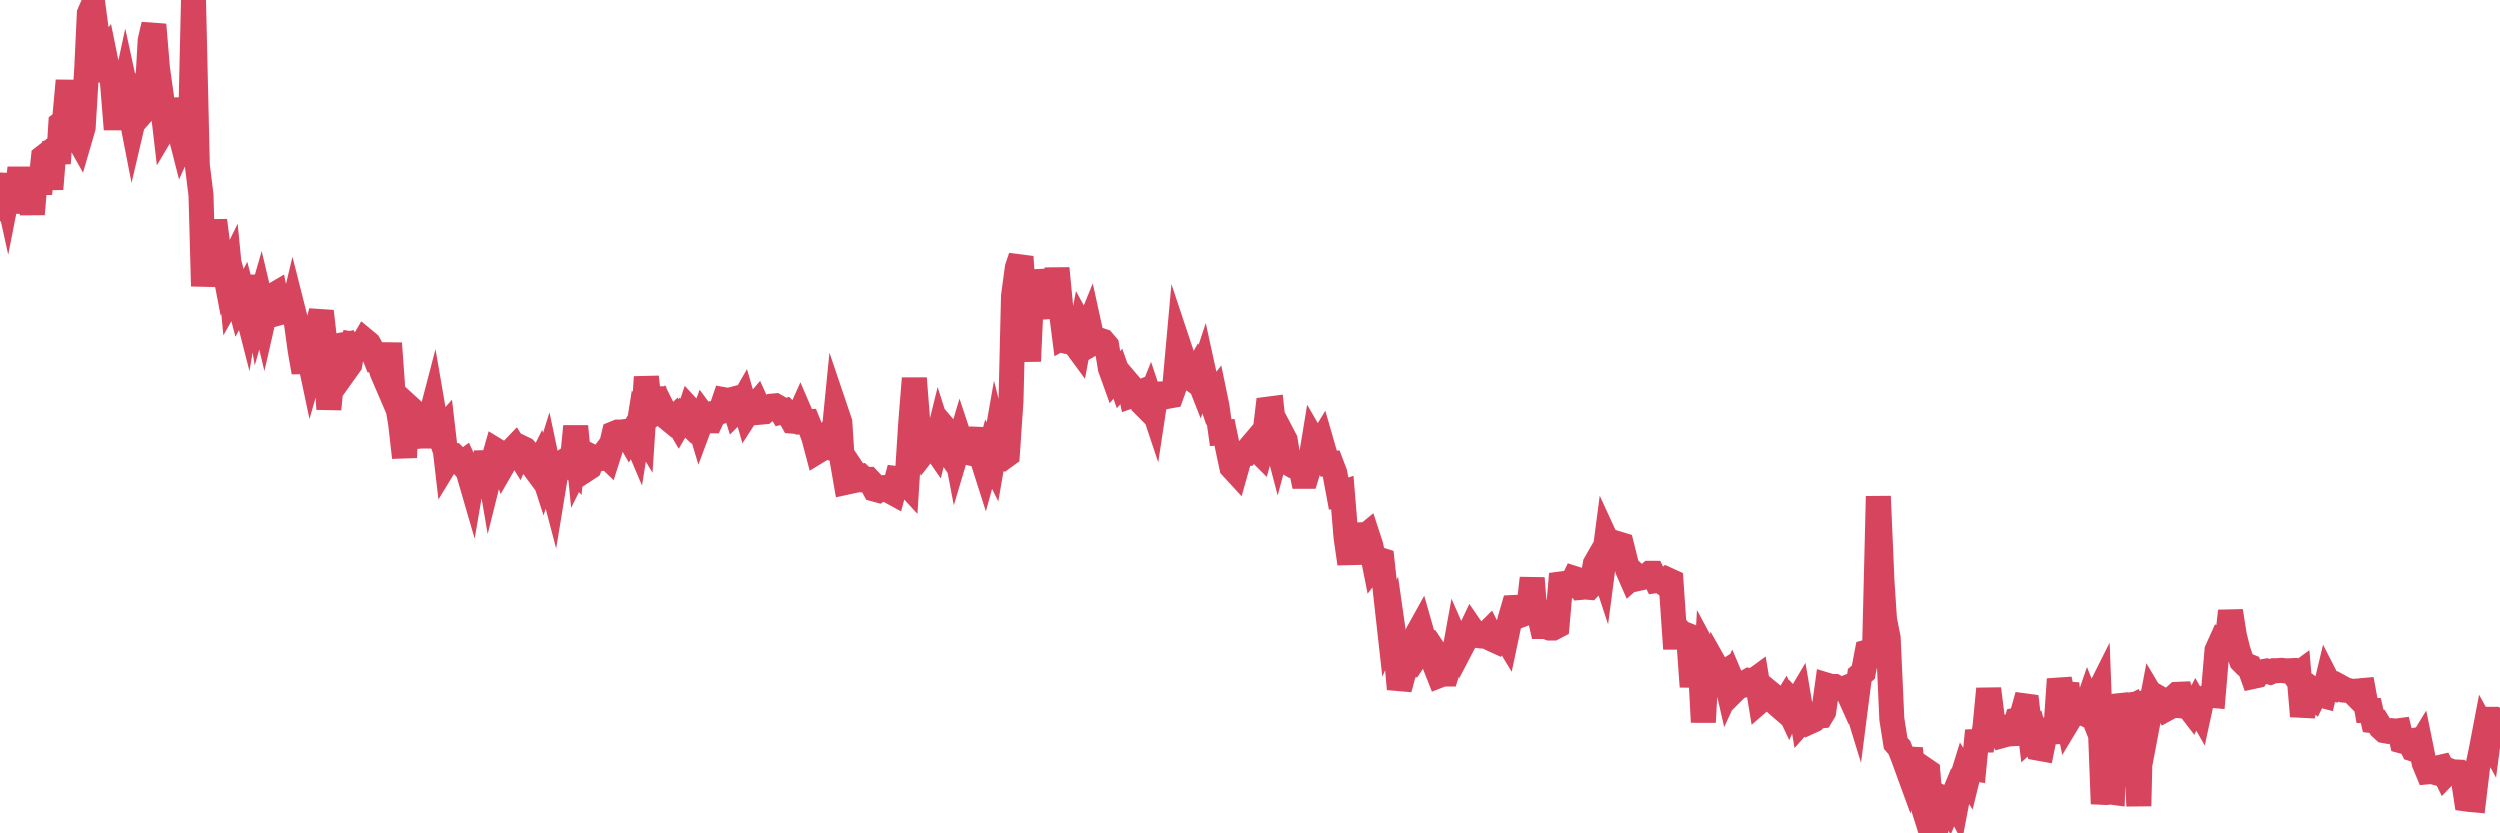 <?xml version="1.0"?><svg width="150px" height="50px" xmlns="http://www.w3.org/2000/svg" xmlns:xlink="http://www.w3.org/1999/xlink"> <polyline fill="none" stroke="#d6455d" stroke-width="1.5px" stroke-linecap="round" stroke-miterlimit="5" points="0.00,12.53 0.22,10.57 0.45,11.61 0.67,10.49 0.89,12.75 1.12,10.74 1.34,10.74 1.56,12.59 1.79,11.33 1.94,12.85 2.16,10.21 2.38,11.62 2.61,9.43 2.83,9.26 3.05,11.34 3.28,8.52 3.50,9.80 3.65,7.42 3.87,7.25 4.09,4.84 4.32,7.97 4.54,8.05 4.76,8.44 4.99,7.65 5.21,4.00 5.36,0.81 5.58,0.31 5.81,2.05 6.03,3.46 6.25,3.18 6.48,4.31 6.70,4.36 6.92,7.07 7.07,7.07 7.29,6.33 7.52,5.26 7.74,6.27 7.96,7.40 8.19,6.42 8.41,5.81 8.63,6.65 8.78,6.48 9.01,2.43 9.23,1.48 9.45,4.12 9.68,5.74 9.90,7.63 10.12,7.26 10.35,6.97 10.50,5.94 10.72,7.65 10.94,8.51 11.17,8.00 11.39,9.50 11.61,0.00 11.84,9.93 12.06,11.70 12.21,17.17 12.43,14.11 12.65,15.46 12.88,13.23 13.10,14.95 13.32,15.38 13.55,16.58 13.77,16.13 13.92,17.68 14.14,17.29 14.37,18.17 14.59,17.76 14.81,18.62 15.04,17.22 15.26,17.22 15.48,18.54 15.63,18.02 15.85,18.95 16.08,17.94 16.30,17.78 16.52,17.65 16.75,18.77 16.97,18.71 17.19,17.53 17.42,19.18 17.57,18.55 17.79,19.42 18.01,21.02 18.24,22.33 18.46,21.00 18.68,22.04 18.91,21.24 19.13,19.27 19.28,18.68 19.50,20.61 19.73,24.55 19.95,22.29 20.17,22.33 20.40,20.72 20.62,20.68 20.84,22.07 20.99,21.86 21.21,20.66 21.44,20.70 21.66,20.80 21.88,20.42 22.11,20.61 22.33,21.00 22.55,21.56 22.70,21.55 22.93,22.34 23.15,22.85 23.37,20.60 23.60,23.79 23.82,24.13 24.04,25.42 24.27,27.45 24.41,24.31 24.64,24.52 24.86,26.16 25.08,26.18 25.31,26.16 25.53,26.16 25.75,25.37 25.98,24.49 26.13,25.36 26.35,25.99 26.57,25.74 26.80,27.72 27.02,27.36 27.24,27.35 27.47,27.58 27.69,27.82 27.84,27.71 28.06,28.19 28.29,28.98 28.51,27.69 28.73,28.98 28.96,29.04 29.18,27.11 29.40,28.40 29.55,27.80 29.77,27.03 30.00,27.17 30.22,27.83 30.44,27.45 30.67,27.08 30.89,26.85 31.11,27.20 31.26,26.85 31.49,26.96 31.71,27.20 31.93,27.90 32.16,28.21 32.38,27.77 32.60,28.45 32.83,27.71 33.05,28.75 33.20,29.32 33.42,27.98 33.64,27.83 33.87,27.67 34.09,27.71 34.31,27.95 34.54,25.58 34.76,27.81 34.91,27.51 35.13,28.19 35.36,28.04 35.58,27.44 35.80,27.55 36.03,27.52 36.25,27.23 36.47,27.44 36.62,26.97 36.85,26.01 37.07,25.92 37.29,25.92 37.52,25.89 37.74,26.27 37.96,25.90 38.19,26.44 38.33,25.56 38.56,25.94 38.78,22.62 39.00,24.54 39.23,23.31 39.45,24.54 39.67,24.34 39.90,24.80 40.05,25.08 40.27,25.26 40.49,25.05 40.72,25.44 40.94,25.06 41.16,25.27 41.39,24.59 41.61,24.83 41.76,24.80 41.98,25.53 42.20,24.94 42.43,25.25 42.65,25.25 42.87,24.78 43.10,24.73 43.32,24.43 43.47,23.99 43.69,24.03 43.92,23.97 44.14,24.67 44.36,24.45 44.59,24.05 44.81,24.81 45.03,24.47 45.18,24.51 45.41,24.24 45.63,24.73 45.85,24.71 46.08,24.51 46.30,24.37 46.52,24.35 46.75,24.48 46.89,24.71 47.12,24.65 47.34,24.88 47.56,25.27 47.79,25.29 48.01,24.80 48.23,25.31 48.46,25.30 48.68,25.84 48.83,26.25 49.05,27.08 49.28,26.94 49.50,26.55 49.72,26.84 49.95,26.91 50.17,24.69 50.39,25.34 50.54,27.67 50.76,28.94 50.99,28.89 51.21,28.29 51.43,28.62 51.66,28.58 51.88,28.78 52.10,28.77 52.25,28.93 52.48,29.35 52.70,29.41 52.92,29.26 53.15,29.25 53.37,29.45 53.59,29.57 53.82,28.72 53.97,28.74 54.19,28.79 54.41,29.03 54.64,25.43 54.86,22.70 55.08,25.49 55.31,26.30 55.53,26.98 55.68,26.79 55.90,26.59 56.12,26.91 56.35,25.98 56.57,26.67 56.79,26.98 57.02,26.10 57.24,26.36 57.39,27.15 57.61,26.41 57.84,27.10 58.06,27.15 58.28,26.63 58.51,26.35 58.73,26.36 58.95,27.58 59.10,28.05 59.32,27.25 59.55,27.71 59.77,26.45 59.99,27.33 60.22,27.44 60.44,27.28 60.66,24.04 60.81,17.77 61.04,16.06 61.26,15.41 61.48,18.64 61.71,21.67 61.93,16.90 62.15,17.85 62.38,16.28 62.53,16.89 62.75,17.16 62.97,18.07 63.20,19.01 63.42,16.10 63.64,18.40 63.87,20.19 64.09,20.07 64.24,20.54 64.46,20.59 64.68,20.89 64.91,19.66 65.13,20.06 65.35,19.52 65.58,20.57 65.80,20.44 66.02,20.42 66.17,20.47 66.40,20.74 66.62,22.09 66.84,22.70 67.07,22.42 67.29,23.04 67.51,22.79 67.74,23.06 67.88,23.74 68.11,23.66 68.33,23.57 68.55,24.21 68.78,24.44 69.00,23.89 69.22,24.55 69.45,23.04 69.60,23.66 69.82,23.83 70.04,23.78 70.27,23.74 70.49,23.13 70.71,20.69 70.94,21.38 71.16,22.04 71.31,22.59 71.53,22.75 71.76,22.34 71.98,22.90 72.20,22.23 72.43,23.28 72.65,23.94 72.87,23.66 73.02,24.38 73.24,25.96 73.47,25.94 73.69,27.00 73.91,28.03 74.14,28.28 74.36,27.50 74.58,27.26 74.73,27.24 74.96,26.90 75.18,26.64 75.40,26.95 75.63,27.18 75.85,26.40 76.07,24.55 76.30,24.52 76.45,25.96 76.67,26.80 76.89,25.98 77.11,26.40 77.34,27.80 77.56,27.93 77.78,27.94 78.01,27.88 78.16,28.58 78.38,28.58 78.60,27.87 78.83,26.47 79.05,26.85 79.27,26.49 79.50,27.29 79.72,27.82 79.87,27.81 80.09,28.39 80.32,29.62 80.54,29.55 80.76,32.22 80.99,33.82 81.21,31.45 81.43,32.75 81.66,32.62 81.80,32.26 82.03,32.07 82.25,32.74 82.47,33.85 82.70,33.55 82.92,33.62 83.14,35.64 83.37,37.70 83.52,37.35 83.74,38.88 83.96,41.34 84.19,40.48 84.41,39.91 84.63,39.90 84.86,39.56 85.08,37.96 85.23,37.69 85.45,38.46 85.68,38.50 85.90,38.83 86.12,39.97 86.34,40.53 86.57,40.44 86.79,40.44 86.94,39.95 87.16,39.74 87.39,38.47 87.61,38.97 87.83,38.55 88.06,38.19 88.28,37.73 88.50,38.05 88.65,38.13 88.88,38.16 89.10,38.12 89.32,37.90 89.55,38.36 89.77,38.46 89.99,38.11 90.22,38.07 90.36,38.30 90.59,37.21 90.81,36.45 91.03,36.44 91.26,36.42 91.48,36.82 91.70,36.74 91.93,34.69 92.08,36.57 92.30,36.63 92.52,37.59 92.75,37.59 92.97,37.68 93.19,37.68 93.42,37.56 93.64,35.04 93.79,35.02 94.01,35.18 94.24,35.16 94.46,34.71 94.68,34.78 94.90,35.24 95.13,35.22 95.35,35.24 95.50,35.08 95.72,33.83 95.95,33.43 96.17,34.10 96.39,32.42 96.62,32.92 96.84,32.94 97.06,32.62 97.29,32.69 97.44,33.29 97.66,34.19 97.88,34.69 98.11,34.49 98.33,34.70 98.55,34.65 98.78,34.59 99.00,34.40 99.15,34.40 99.37,34.84 99.59,34.81 99.82,34.98 100.04,34.78 100.26,34.88 100.49,38.23 100.71,38.23 100.86,38.12 101.08,38.05 101.31,38.14 101.53,41.20 101.75,38.93 101.98,39.18 102.20,43.33 102.42,39.31 102.57,39.59 102.80,41.42 103.02,40.11 103.24,40.50 103.47,40.35 103.69,41.31 103.91,40.83 104.13,41.35 104.28,41.20 104.51,41.14 104.73,40.96 104.95,40.83 105.18,40.87 105.40,40.71 105.62,42.04 105.85,41.84 106.00,41.42 106.22,41.60 106.44,42.08 106.67,42.29 106.89,42.48 107.11,42.12 107.34,42.61 107.56,42.12 107.71,42.28 107.93,41.91 108.15,43.21 108.38,42.95 108.60,43.30 108.82,43.20 109.05,42.97 109.27,42.95 109.42,42.70 109.64,41.12 109.87,41.19 110.09,41.19 110.31,41.31 110.54,41.36 110.76,41.27 110.98,41.76 111.13,41.48 111.36,42.23 111.58,40.52 111.80,40.33 112.03,39.12 112.25,39.06 112.47,39.17 112.70,29.78 112.92,34.90 113.07,37.17 113.29,38.27 113.51,43.14 113.74,44.60 113.96,44.85 114.18,45.40 114.41,46.03 114.63,44.90 114.78,46.61 115.00,47.17 115.23,47.90 115.45,46.15 115.67,46.30 115.90,49.13 116.12,50.00 116.34,48.79 116.49,47.85 116.71,47.96 116.94,48.37 117.16,47.84 117.38,48.25 117.61,47.04 117.83,46.33 118.05,46.68 118.20,46.07 118.43,46.11 118.65,43.84 118.87,45.03 119.10,43.61 119.32,41.33 119.54,43.09 119.77,43.66 119.92,43.65 120.14,44.13 120.36,44.07 120.59,44.03 120.81,44.02 121.03,43.19 121.26,43.14 121.48,42.35 121.63,42.37 121.85,44.21 122.07,44.01 122.30,44.89 122.52,44.93 122.74,43.85 122.97,43.91 123.19,43.92 123.34,43.91 123.56,40.75 123.79,41.86 124.01,41.02 124.23,43.03 124.46,42.65 124.68,42.69 124.90,42.75 125.05,42.82 125.27,42.18 125.50,42.76 125.72,41.95 125.94,41.51 126.17,47.54 126.39,47.55 126.61,47.52 126.76,47.54 126.99,41.71 127.21,42.59 127.43,42.67 127.66,42.51 127.88,42.40 128.10,43.09 128.33,48.36 128.48,42.20 128.70,42.17 128.92,43.09 129.15,41.88 129.37,42.25 129.59,41.91 129.82,42.04 130.04,42.50 130.26,42.38 130.41,41.86 130.63,41.66 130.86,41.65 131.08,42.37 131.30,42.39 131.53,42.69 131.75,42.26 131.97,42.65 132.12,41.96 132.35,41.86 132.57,41.71 132.79,41.73 133.02,39.02 133.24,38.53 133.46,38.66 133.69,37.93 133.83,36.66 134.06,38.13 134.28,39.01 134.50,39.66 134.73,39.89 134.95,39.98 135.17,40.59 135.40,40.54 135.55,40.32 135.77,40.30 135.99,40.26 136.22,40.33 136.44,40.24 136.66,40.24 136.89,40.22 137.11,40.25 137.26,40.25 137.48,40.24 137.71,40.56 137.93,40.40 138.15,42.97 138.38,41.75 138.60,41.65 138.82,41.83 138.97,41.53 139.19,41.69 139.42,41.75 139.64,40.83 139.86,41.26 140.09,41.33 140.31,41.16 140.53,41.28 140.68,41.41 140.91,41.43 141.13,41.49 141.35,41.71 141.58,41.45 141.80,41.43 142.02,42.63 142.25,42.63 142.39,43.25 142.62,43.28 142.84,43.64 143.06,43.84 143.29,43.88 143.51,43.84 143.73,43.87 143.96,43.84 144.11,44.46 144.33,44.52 144.55,44.48 144.78,44.94 145.00,45.01 145.22,44.65 145.45,45.78 145.67,46.31 145.89,46.29 146.04,46.33 146.27,46.07 146.49,46.02 146.71,46.47 146.94,46.23 147.16,46.31 147.38,46.32 147.61,46.33 147.75,46.43 147.98,47.94 148.20,47.97 148.42,47.99 148.65,46.07 148.87,45.02 149.09,43.87 149.32,44.29 149.47,43.16 149.69,43.16 149.91,43.30 150.00,43.29 "/></svg>